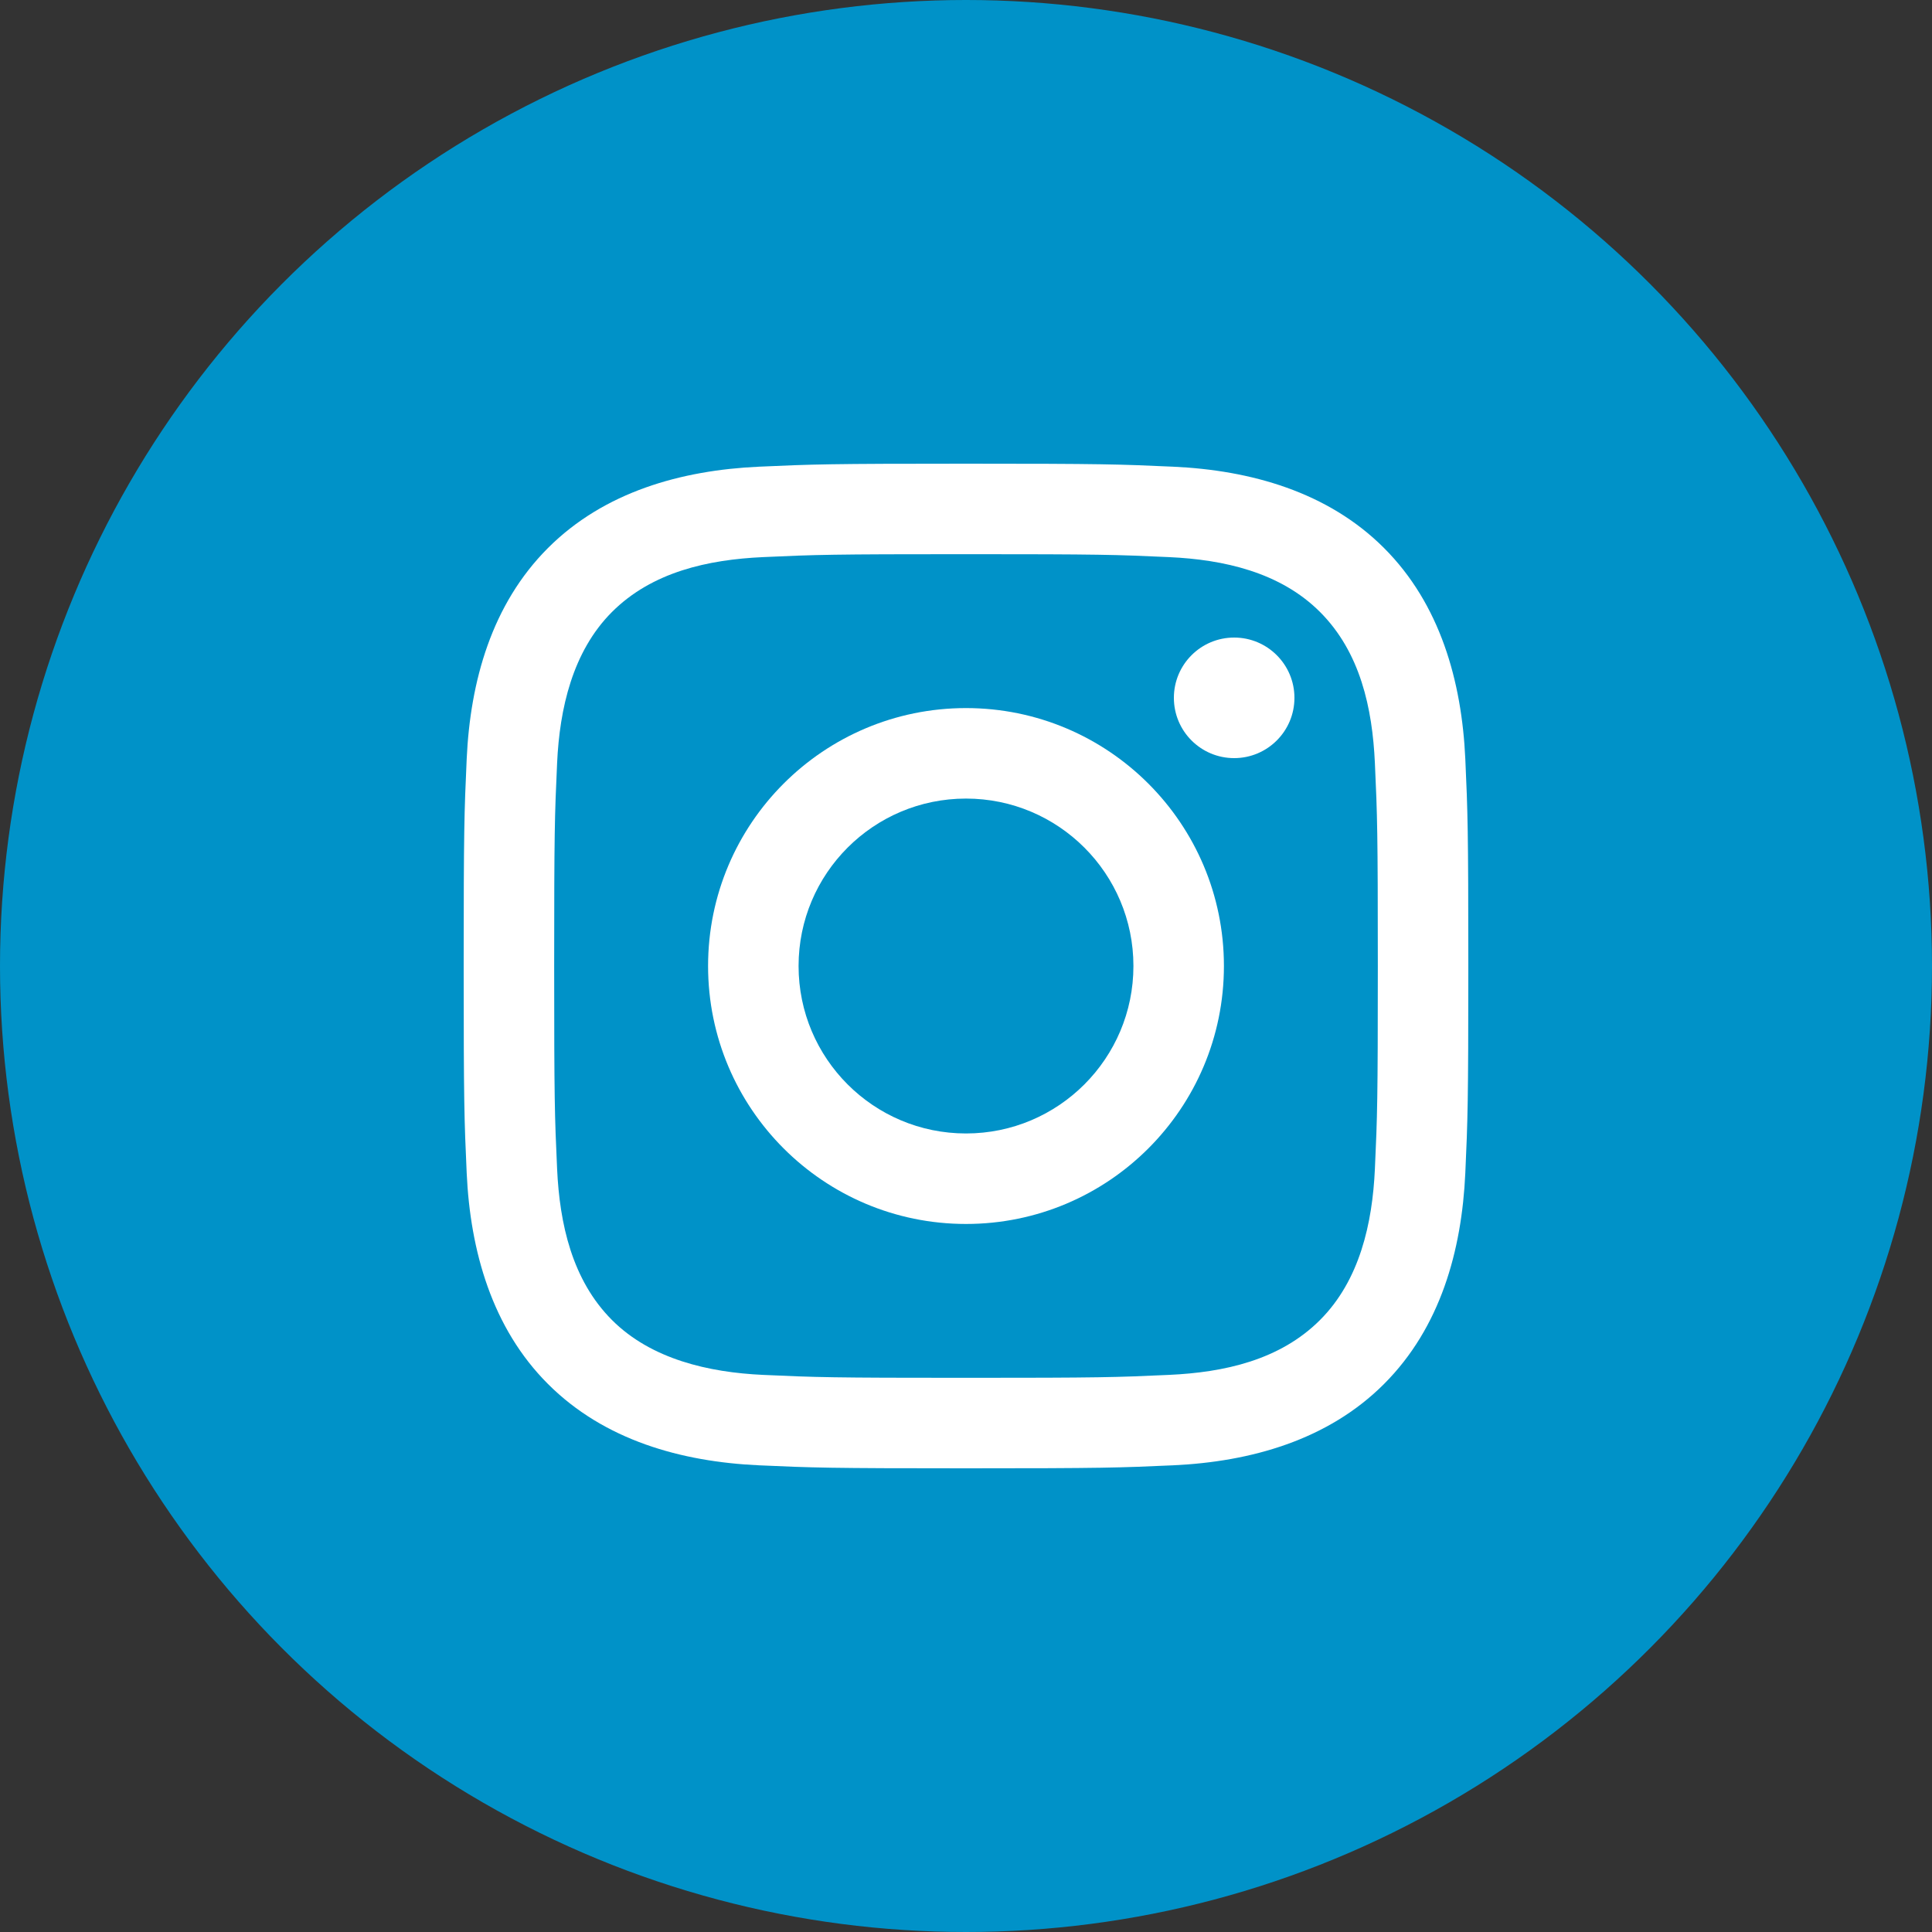<svg xmlns="http://www.w3.org/2000/svg" width="50" height="50" viewBox="0 0 50 50" fill="none"><rect x="0" y="0" width="50" height="50" fill="#333333" stroke="none"/><circle cx="25" cy="25" r="25" fill="#0092C8"></circle><g clip-path="url(#clip0_5071_271)"><path d="M25 14.342C28.471 14.342 28.883 14.355 30.253 14.418C31.67 14.483 33.129 14.806 34.162 15.838C35.204 16.88 35.517 18.326 35.582 19.747C35.645 21.117 35.658 21.529 35.658 25C35.658 28.471 35.645 28.883 35.582 30.253C35.518 31.663 35.188 33.136 34.162 34.162C33.12 35.204 31.675 35.517 30.253 35.582C28.883 35.645 28.471 35.658 25 35.658C21.529 35.658 21.117 35.645 19.747 35.582C18.348 35.518 16.855 35.18 15.838 34.162C14.802 33.125 14.483 31.666 14.418 30.253C14.355 28.883 14.342 28.471 14.342 25C14.342 21.529 14.355 21.117 14.418 19.747C14.482 18.343 14.816 16.861 15.838 15.838C16.878 14.798 18.329 14.483 19.747 14.418C21.117 14.355 21.529 14.342 25 14.342ZM25 12C21.469 12 21.026 12.015 19.64 12.078C17.63 12.17 15.635 12.729 14.182 14.182C12.724 15.64 12.17 17.631 12.078 19.64C12.015 21.026 12 21.469 12 25C12 28.531 12.015 28.974 12.078 30.36C12.17 32.368 12.731 34.369 14.182 35.818C15.639 37.275 17.633 37.83 19.64 37.922C21.026 37.985 21.469 38 25 38C28.531 38 28.974 37.985 30.36 37.922C32.369 37.83 34.367 37.27 35.818 35.818C37.277 34.359 37.83 32.369 37.922 30.36C37.985 28.974 38 28.531 38 25C38 21.469 37.985 21.026 37.922 19.64C37.83 17.63 37.27 15.633 35.818 14.182C34.363 12.727 32.363 12.169 30.36 12.078C28.974 12.015 28.531 12 25 12Z" fill="white"></path><path d="M25 18.325C21.313 18.325 18.325 21.314 18.325 25C18.325 28.687 21.313 31.676 25 31.676C28.686 31.676 31.675 28.687 31.675 25C31.675 21.314 28.686 18.325 25 18.325ZM25 29.334C22.607 29.334 20.667 27.393 20.667 25C20.667 22.607 22.607 20.667 25 20.667C27.393 20.667 29.333 22.607 29.333 25C29.333 27.393 27.393 29.334 25 29.334Z" fill="white"></path><path d="M31.94 19.62C32.801 19.62 33.5 18.922 33.5 18.06C33.5 17.198 32.801 16.5 31.94 16.5C31.078 16.5 30.38 17.198 30.38 18.06C30.38 18.922 31.078 19.62 31.94 19.62Z" fill="white"></path></g><defs><clipPath id="clip0_5071_271"><rect width="26" height="26" fill="white" transform="translate(12 12)"></rect></clipPath></defs></svg>